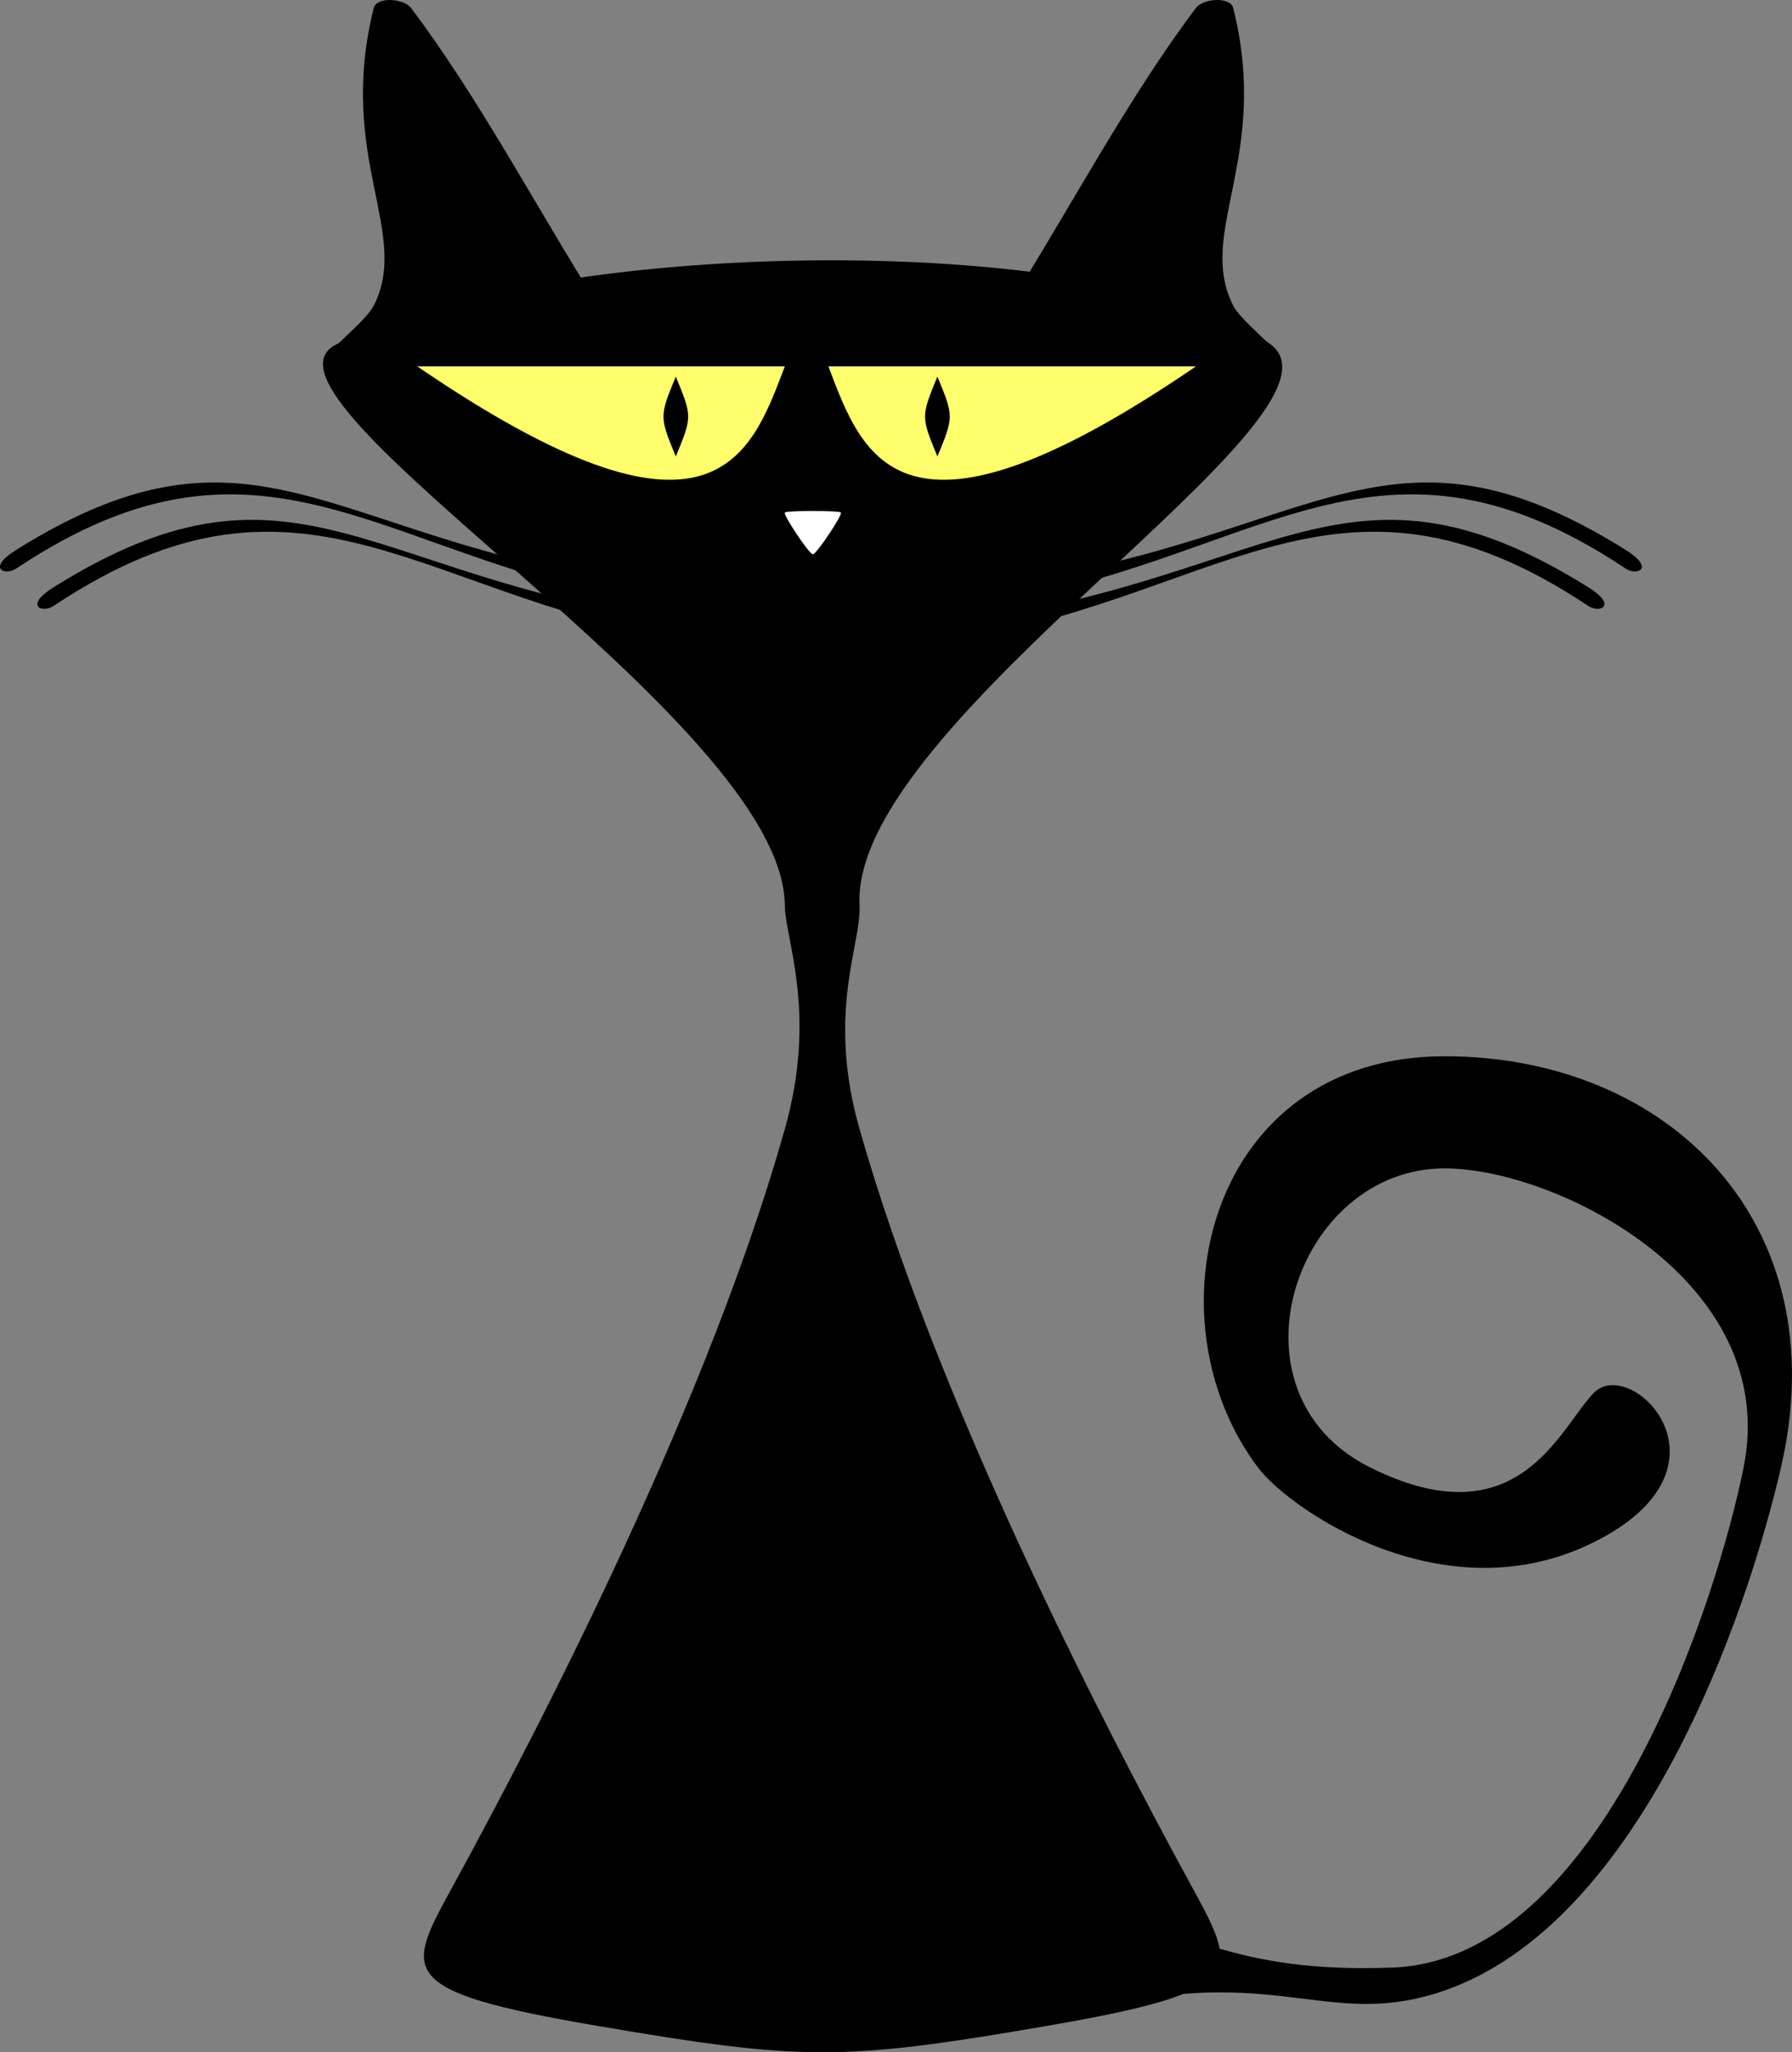 <?xml version="1.0" encoding="UTF-8" standalone="no"?>
<!-- Created with Inkscape (http://www.inkscape.org/) -->
<svg
    xmlns:inkscape="http://www.inkscape.org/namespaces/inkscape"
    xmlns:rdf="http://www.w3.org/1999/02/22-rdf-syntax-ns#"
    xmlns="http://www.w3.org/2000/svg"
    xmlns:cc="http://creativecommons.org/ns#"
    xmlns:dc="http://purl.org/dc/elements/1.1/"
    xmlns:sodipodi="http://sodipodi.sourceforge.net/DTD/sodipodi-0.dtd"
    id="svg2"
    inkscape:version="0.48.3.1 r9886"
    viewBox="0 0 479.5 549.19"
    sodipodi:version="0.32"
    version="1.1"
    inkscape:output_extension="org.inkscape.output.svg.inkscape"
    sodipodi:docname="_svgclean2.svg"
  >
  <rect x="0" y="0" width="479.5" height="549.19" fill="#808080" stroke="none"/>
  <sodipodi:namedview
      id="base"
      inkscape:zoom="0.49497475"
      borderopacity="1.0"
      inkscape:current-layer="layer1"
      inkscape:cx="163.61794"
      inkscape:cy="407.86383"
      inkscape:grid-points="true"
      inkscape:grid-bbox="true"
      inkscape:window-maximized="0"
      showgrid="true"
      inkscape:document-units="px"
      bordercolor="#666666"
      inkscape:window-x="0"
      inkscape:guide-bbox="true"
      inkscape:object-nodes="false"
      inkscape:window-y="0"
      inkscape:window-width="674"
      inkscape:pageopacity="0.0"
      inkscape:pageshadow="2"
      pagecolor="#ffffff"
      gridtolerance="11.7"
      showguides="true"
      inkscape:window-height="645"
  />
  <g
      id="layer1"
      inkscape:label="Camada 1"
      inkscape:groupmode="layer"
      transform="translate(-140 -290.2)"
    >
    <path
        id="path2160"
        inkscape:connector-curvature="0"
        sodipodi:nodetypes="csssssssssss"
        style="fill-rule:evenodd;fill:#000000"
        d="m420 832.36c-54.68 9.41-65.28 9.33-120 0s-51.44-14.33-38.88-37.31c25.89-47.38 68.81-131.54 88.88-202.69 8.79-31.17 0.1-50.52 0-60-0.55-49.82-148.2-135.9-120-150 10.99-5.49 25.01-9.98 40.81-13.47 70.46-15.52 176.52-11.03 209.19 13.47 25.23 18.92-112.51 100.96-110 150 0.54 10.54-8.93 28.64 0 60 20.34 71.47 62.9 155.08 88.71 202.36 12.66 23.19 15.97 28.23-38.71 37.64z"
    />
    <path
        id="path2168"
        inkscape:connector-curvature="0"
        sodipodi:nodetypes="ccsssssssssss"
        style="fill-rule:evenodd;fill:#000000"
        d="m427.66 806.73c-30 5-35 30 10 20s59.05 6.55 88.9-3.87c52.45-18.3 80.75-99.91 90-140 15.1-65.36-30-110-90-110-63.24 0-80 70-50 110 8.49 11.32 50 40 90 20s10-50 0-40c-9.13 9.13-20 40-60 20s-20-80 20-80c29.69 0 90 30 80 80-6.92 34.63-37.55 131.7-93.9 133.87-50.21 1.92-55-15-85-10z"
    />
    <path
        id="path4110"
        inkscape:connector-curvature="0"
        sodipodi:nodetypes="csssss"
        style="fill-rule:evenodd;fill:#000000"
        d="m299.99 371.84c14.73 23.42-38.9 2.08-59.99 10.52-25 10-3.32-3.83 0.01-10.38 9.99-19.62-10.01-39.62-0.01-79.62 0.78-3.11 8-2.64 10 0 18 23.85 33.33 52.99 49.99 79.48z"
    />
    <path
        id="path5085"
        inkscape:connector-curvature="0"
        sodipodi:nodetypes="csssss"
        style="fill-rule:evenodd;fill:#000000"
        d="m410 371.84c-14.73 23.42 38.9 2.08 59.99 10.52 25 10 3.33-3.83-0.01-10.38-9.99-19.62 10.01-39.62 0.01-79.62-0.78-3.11-8-2.64-10 0-18 23.85-33.33 52.99-49.99 79.48z"
    />
    <path
        id="path5087"
        inkscape:connector-curvature="0"
        sodipodi:nodetypes="ccc"
        style="fill-rule:evenodd;fill:#ffff6d"
        d="m361.66 388.25c9.17 24.11 19.17 54.11 98.34 0h-98.34z"
    />
    <path
        id="path5089"
        inkscape:connector-curvature="0"
        sodipodi:nodetypes="ccc"
        style="fill-rule:evenodd;fill:#000000"
        d="m390.83 390.97c-4.4 10.7-4.4 10.7 0 21.39 4.4-10.69 4.4-10.69 0-21.39z"
    />
    <path
        id="path8024"
        inkscape:connector-curvature="0"
        sodipodi:nodetypes="ccc"
        style="fill-rule:evenodd;fill:#ffff6d"
        d="m350 388.25c-9.17 24.11-19.17 54.11-98.34 0h98.34z"
    />
    <path
        id="path8026"
        inkscape:connector-curvature="0"
        sodipodi:nodetypes="ccc"
        style="fill-rule:evenodd;fill:#000000"
        d="m320.83 390.97c4.4 10.7 4.4 10.7 0 21.39-4.4-10.69-4.4-10.69 0-21.39z"
    />
    <path
        id="path9024"
        inkscape:connector-curvature="0"
        sodipodi:nodetypes="csss"
        style="fill-rule:evenodd;fill:#ffffff"
        d="m365.01 427.36c-0.5-0.56-14.51-0.56-15.01 0s6.5 11.17 7.5 11.17 8.01-10.61 7.51-11.17z"
    />
    <path
        id="path10964"
        inkscape:connector-curvature="0"
        sodipodi:nodetypes="ccssc"
        style="fill-rule:evenodd;fill:#000000"
        d="m319.32 447.36v5c-75-10-106.77-55.49-175-10-3 2-8 0 0-5 66.23-41.39 85 0 175 10z"
    />
    <path
        id="path11935"
        inkscape:connector-curvature="0"
        sodipodi:nodetypes="ccssc"
        style="fill-rule:evenodd;fill:#000000"
        d="m329.32 457.36v5c-75-10-106.77-55.49-175-10-3 2-8 0 0-5 66.23-41.39 85 0 175 10z"
    />
    <path
        id="path11937"
        inkscape:connector-curvature="0"
        sodipodi:nodetypes="ccssc"
        style="fill-rule:evenodd;fill:#000000"
        d="m400 447.36v5c75-10 106.77-55.49 175-10 3 2 8 0 0-5-66.23-41.39-85 0-175 10z"
    />
    <path
        id="path11939"
        inkscape:connector-curvature="0"
        sodipodi:nodetypes="ccssc"
        style="fill-rule:evenodd;fill:#000000"
        d="m390 457.36v5c75-10 106.77-55.49 175-10 3 2 8 0 0-5-66.23-41.39-85 0-175 10z"
    />
  </g
  >
</svg
>
